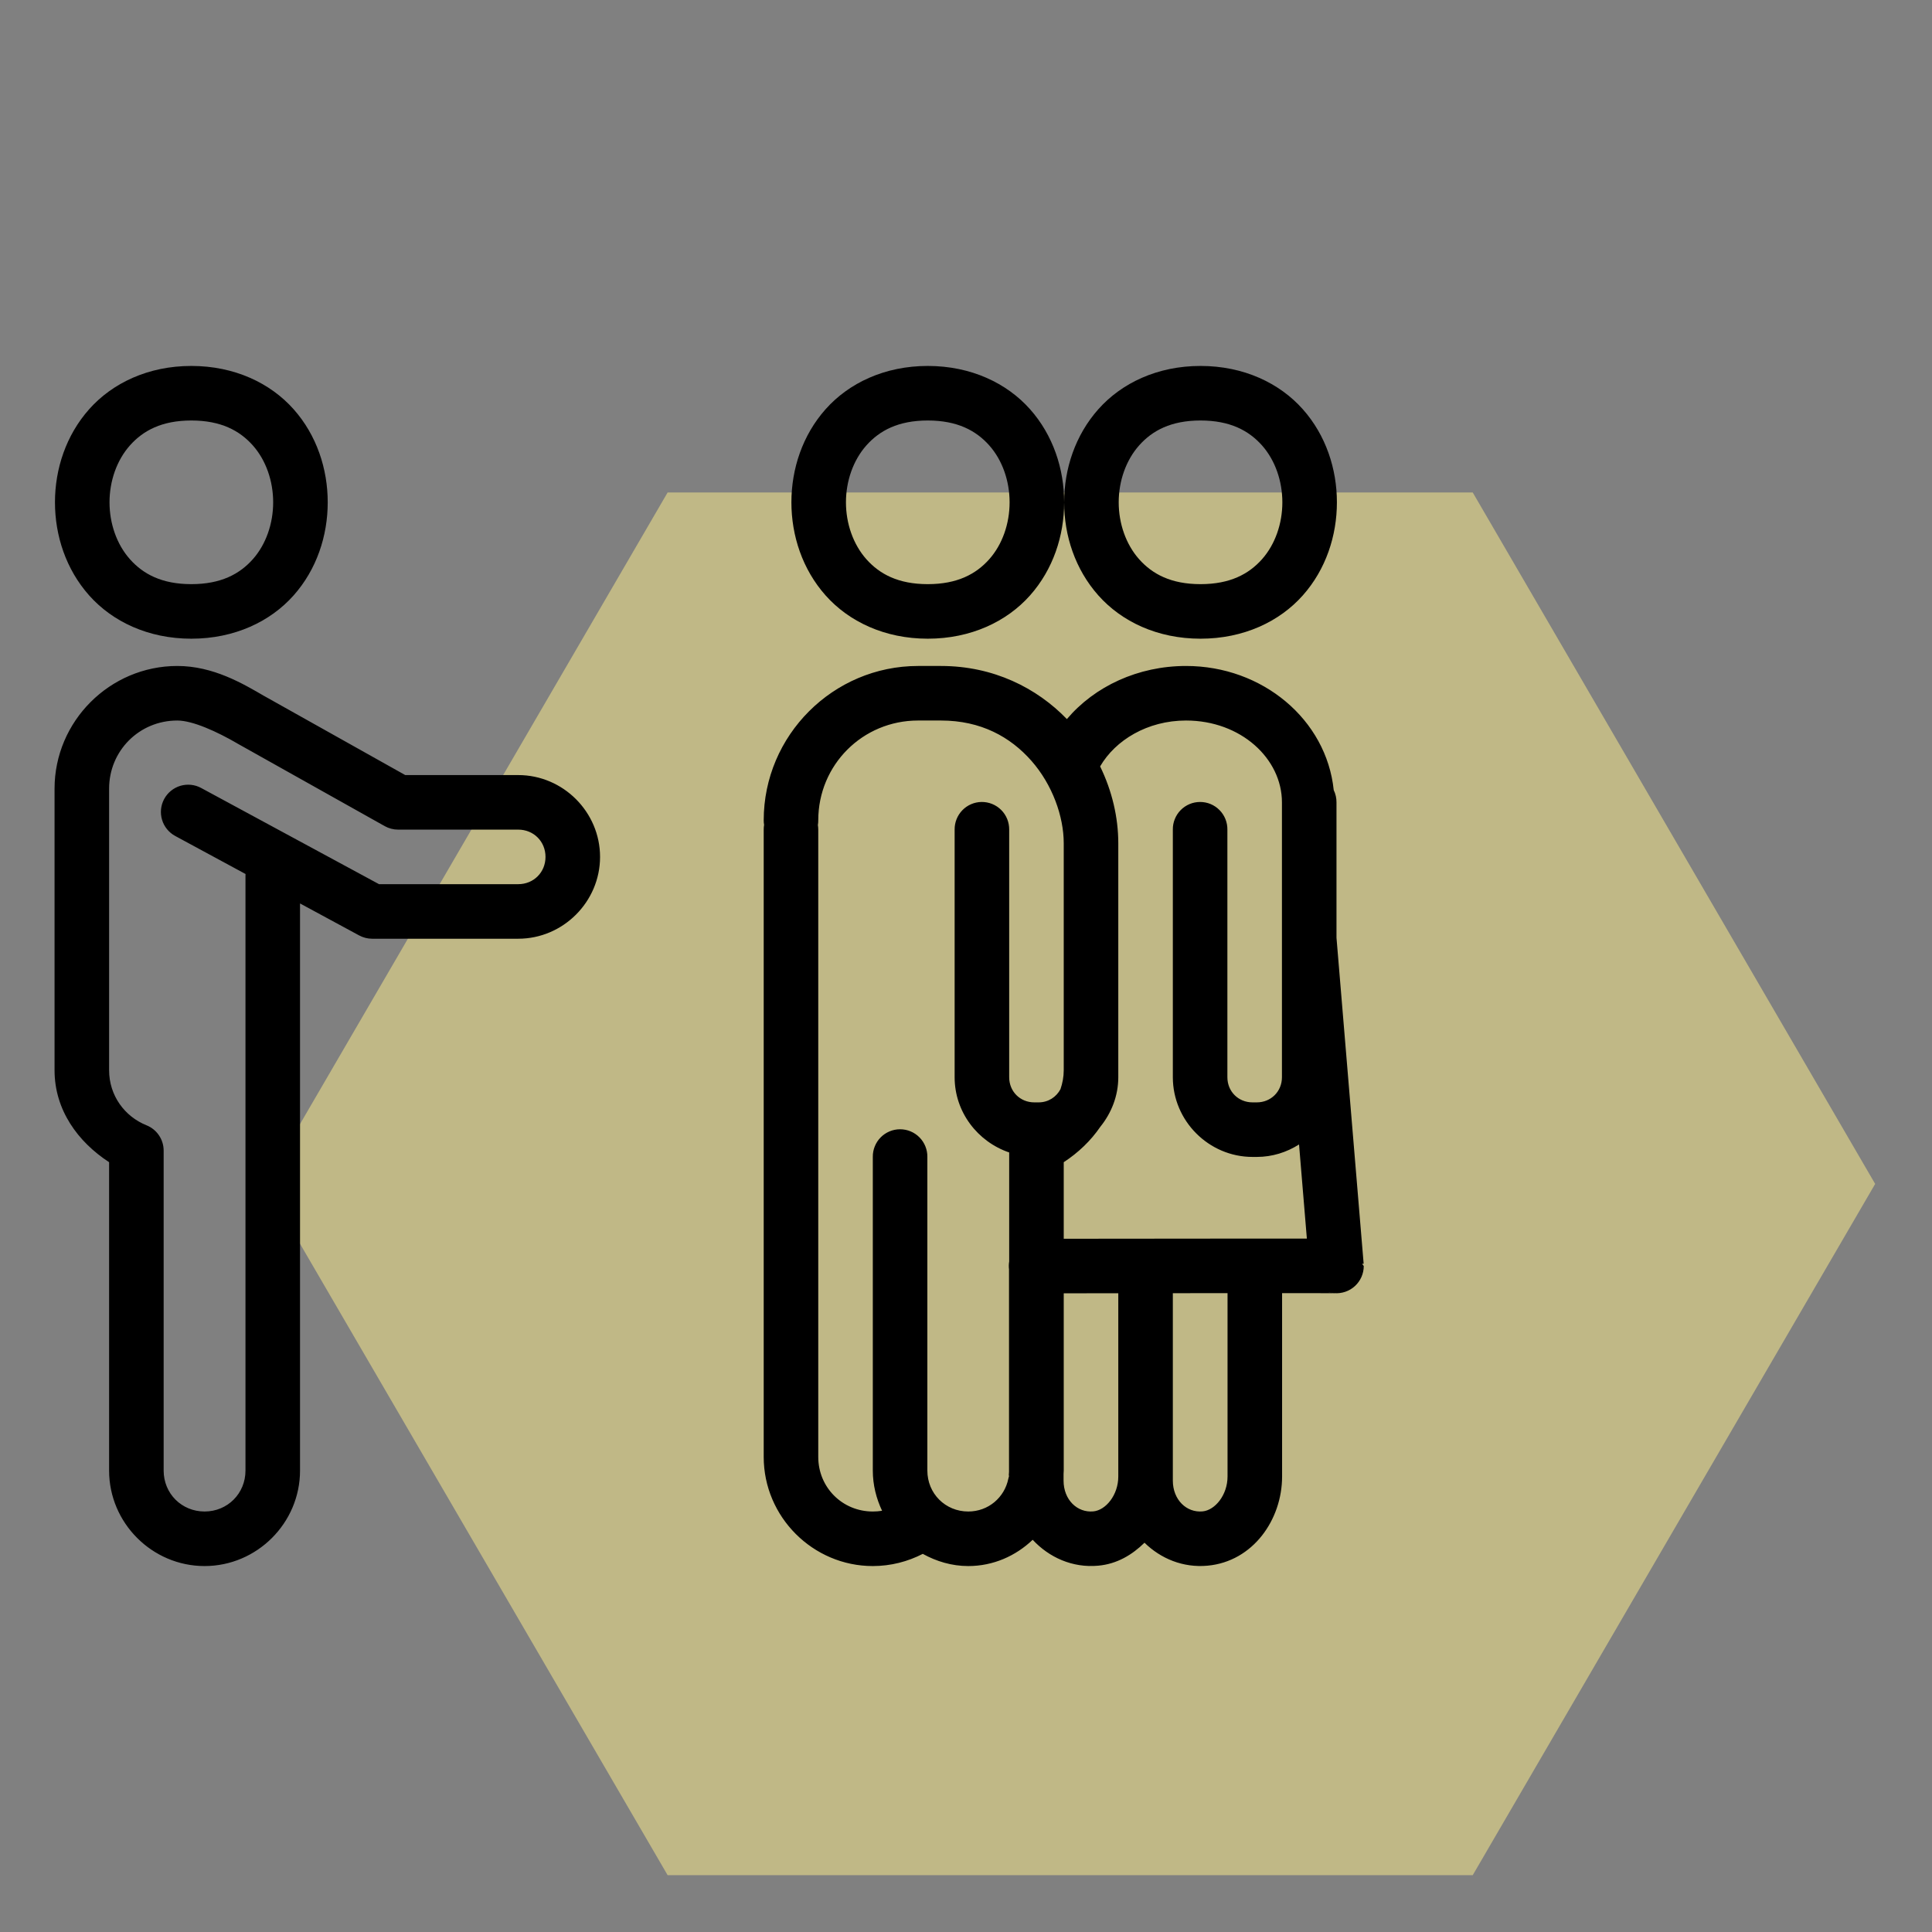 <svg xmlns="http://www.w3.org/2000/svg" width="102" height="102" viewBox="0 0 102 102" fill="none"><rect x="0" y="0" width="102" height="102" fill="#808080" stroke="none"/><path d="M77.753 99H35.247L14 62.505L35.247 26H77.753L99 62.505L77.753 99Z" fill="#FFF08C" fill-opacity="0.5"></path><g clip-path="url(#clip0_134_263)"><path d="M10.102 19.32C7.822 19.32 5.932 20.227 4.708 21.604C3.484 22.981 2.902 24.76 2.902 26.52C2.902 28.28 3.484 30.059 4.708 31.436C5.932 32.813 7.822 33.72 10.102 33.72C12.382 33.72 14.276 32.813 15.5 31.436C16.724 30.059 17.302 28.28 17.302 26.52C17.302 24.76 16.724 22.981 15.5 21.604C14.276 20.227 12.382 19.32 10.102 19.32ZM48.982 19.32C46.702 19.32 44.812 20.227 43.588 21.604C42.364 22.981 41.782 24.76 41.782 26.52C41.782 28.28 42.364 30.059 43.588 31.436C44.812 32.813 46.702 33.72 48.982 33.72C51.262 33.72 53.156 32.813 54.38 31.436C55.603 30.059 56.182 28.28 56.182 26.52C56.182 24.76 55.603 22.981 54.38 21.604C53.156 20.227 51.262 19.32 48.982 19.32ZM56.182 26.52C56.182 28.28 56.764 30.059 57.988 31.436C59.212 32.813 61.102 33.72 63.382 33.72C65.662 33.72 67.556 32.813 68.78 31.436C70.004 30.059 70.582 28.28 70.582 26.52C70.582 24.76 70.004 22.981 68.78 21.604C67.556 20.227 65.662 19.32 63.382 19.32C61.102 19.32 59.212 20.227 57.988 21.604C56.764 22.981 56.182 24.76 56.182 26.52ZM10.102 22.2C11.662 22.2 12.652 22.733 13.348 23.516C14.044 24.299 14.422 25.4 14.422 26.52C14.422 27.64 14.044 28.741 13.348 29.524C12.652 30.307 11.662 30.84 10.102 30.84C8.542 30.84 7.556 30.307 6.86 29.524C6.163 28.741 5.782 27.64 5.782 26.52C5.782 25.4 6.163 24.299 6.86 23.516C7.556 22.733 8.542 22.2 10.102 22.2ZM48.982 22.2C50.542 22.2 51.532 22.733 52.228 23.516C52.924 24.299 53.302 25.4 53.302 26.52C53.302 27.64 52.924 28.741 52.228 29.524C51.532 30.307 50.542 30.84 48.982 30.84C47.422 30.84 46.436 30.307 45.74 29.524C45.044 28.741 44.662 27.64 44.662 26.52C44.662 25.4 45.044 24.299 45.74 23.516C46.436 22.733 47.422 22.2 48.982 22.2ZM63.382 22.2C64.942 22.2 65.932 22.733 66.628 23.516C67.324 24.299 67.702 25.4 67.702 26.52C67.702 27.64 67.324 28.741 66.628 29.524C65.932 30.307 64.942 30.84 63.382 30.84C61.822 30.84 60.836 30.307 60.14 29.524C59.444 28.741 59.062 27.64 59.062 26.52C59.062 25.4 59.444 24.299 60.14 23.516C60.836 22.733 61.822 22.2 63.382 22.2ZM9.36 35.16C5.798 35.16 2.88 38.078 2.88 41.64V56.501C2.88 58.604 4.113 60.284 5.76 61.358V77.64C5.76 80.407 8.033 82.68 10.8 82.68C13.566 82.68 15.84 80.407 15.84 77.64V58.625V58.2V47.698L18.962 49.386C19.172 49.5 19.408 49.56 19.648 49.56H27.36C29.729 49.56 31.68 47.609 31.68 45.24C31.68 42.871 29.729 40.92 27.36 40.92H21.395L13.975 36.76C13.969 36.757 13.961 36.753 13.956 36.749C13.955 36.749 13.954 36.749 13.953 36.749C12.828 36.093 11.255 35.16 9.36 35.16ZM48.468 35.16C43.985 35.16 40.32 38.825 40.32 43.308C40.32 43.389 40.326 43.47 40.34 43.55C40.326 43.633 40.319 43.716 40.32 43.8V76.92C40.32 80.084 42.916 82.68 46.08 82.68C47.026 82.68 47.925 82.445 48.718 82.036C49.437 82.433 50.247 82.68 51.12 82.68C52.443 82.68 53.629 82.143 54.52 81.293C55.386 82.223 56.618 82.787 57.985 82.66C58.977 82.569 59.774 82.085 60.424 81.448C61.281 82.288 62.46 82.78 63.754 82.66C66.151 82.439 67.688 80.23 67.688 77.952V68.272C68.057 68.272 68.588 68.271 68.892 68.272C69.409 68.272 69.825 68.273 70.107 68.274C70.248 68.275 70.358 68.276 70.425 68.277C70.458 68.278 70.482 68.277 70.484 68.277C70.485 68.277 70.483 68.277 70.453 68.274C70.45 68.274 70.439 68.272 70.436 68.272C70.422 68.271 70.41 68.274 70.355 68.266C70.344 68.265 70.321 68.258 70.296 68.252C70.237 68.239 70.16 68.224 70.16 68.224C70.16 68.224 70.158 68.218 70.158 68.218C70.203 68.232 70.249 68.243 70.296 68.252C70.342 68.261 70.389 68.267 70.436 68.272C70.635 68.289 70.835 68.264 71.023 68.2C71.212 68.136 71.385 68.034 71.532 67.899C71.679 67.764 71.797 67.601 71.877 67.419C71.958 67.236 71.999 67.039 72 66.84C72 66.84 71.926 66.74 71.913 66.722L71.994 66.719L70.56 49.507V42.36C70.562 42.136 70.512 41.914 70.414 41.713C70.029 37.99 66.653 35.16 62.617 35.16C60.088 35.16 57.795 36.231 56.326 37.964C54.739 36.32 52.447 35.16 49.68 35.16H48.468ZM9.36 38.04C10.181 38.04 11.479 38.639 12.527 39.249C12.528 39.25 12.529 39.251 12.53 39.252C12.535 39.255 12.541 39.258 12.546 39.261L20.315 43.617C20.529 43.737 20.771 43.8 21.018 43.8H27.36C28.174 43.8 28.8 44.426 28.8 45.24C28.8 46.054 28.174 46.68 27.36 46.68H20.011L10.62 41.601C10.454 41.511 10.271 41.455 10.083 41.435C9.895 41.416 9.705 41.434 9.523 41.487C9.342 41.542 9.173 41.631 9.027 41.75C8.88 41.869 8.758 42.017 8.668 42.183C8.578 42.349 8.522 42.532 8.502 42.72C8.483 42.908 8.501 43.098 8.555 43.279C8.609 43.461 8.698 43.63 8.817 43.776C8.937 43.923 9.084 44.045 9.25 44.135L12.963 46.143C12.96 46.178 12.96 46.212 12.96 46.247V58.2V58.625V77.64C12.96 78.851 12.011 79.8 10.8 79.8C9.589 79.8 8.64 78.851 8.64 77.64V60.745C8.64 60.458 8.553 60.177 8.392 59.939C8.23 59.7 8.001 59.516 7.734 59.409C6.578 58.946 5.76 57.835 5.76 56.501V41.64C5.76 39.635 7.355 38.04 9.36 38.04ZM48.468 38.04H49.68C51.788 38.04 53.34 38.905 54.45 40.163C55.56 41.422 56.16 43.104 56.16 44.52V53.908V56.501C56.16 56.855 56.095 57.188 55.988 57.503C55.767 57.917 55.348 58.2 54.832 58.2H54.607C53.855 58.2 53.28 57.624 53.28 56.873V43.8C53.282 43.607 53.246 43.416 53.174 43.238C53.101 43.059 52.994 42.897 52.857 42.761C52.721 42.625 52.559 42.518 52.38 42.445C52.201 42.373 52.01 42.337 51.817 42.34C51.436 42.346 51.072 42.503 50.807 42.777C50.541 43.051 50.395 43.419 50.4 43.8V56.873C50.4 58.714 51.618 60.28 53.28 60.844V66.598C53.256 66.738 53.254 66.88 53.271 67.02V77.702C53.258 77.882 53.252 77.942 53.271 77.896V77.933C53.257 77.977 53.245 78.022 53.235 78.068C53.037 79.055 52.182 79.8 51.12 79.8C49.909 79.8 48.96 78.851 48.96 77.64V76.92V72.6V61.08C48.963 60.889 48.927 60.7 48.856 60.523C48.785 60.346 48.679 60.184 48.545 60.049C48.411 59.913 48.252 59.805 48.076 59.731C47.9 59.657 47.711 59.62 47.52 59.62C47.329 59.62 47.14 59.657 46.964 59.731C46.788 59.805 46.628 59.913 46.494 60.049C46.36 60.184 46.255 60.346 46.184 60.523C46.112 60.7 46.077 60.889 46.08 61.08V72.6V76.92V77.64C46.08 78.399 46.264 79.113 46.569 79.761C46.411 79.787 46.248 79.8 46.08 79.8C44.472 79.8 43.2 78.528 43.2 76.92V43.8C43.2 43.72 43.193 43.64 43.18 43.561C43.194 43.477 43.201 43.393 43.2 43.308C43.2 40.381 45.541 38.04 48.468 38.04ZM62.617 38.04C65.518 38.04 67.68 40.058 67.68 42.36V56.873C67.68 57.624 67.102 58.2 66.352 58.2H66.127C65.376 58.2 64.8 57.624 64.8 56.873V43.8C64.803 43.609 64.767 43.42 64.696 43.243C64.625 43.066 64.519 42.904 64.385 42.769C64.251 42.633 64.092 42.525 63.916 42.451C63.74 42.377 63.551 42.34 63.36 42.34C63.169 42.34 62.98 42.377 62.804 42.451C62.628 42.525 62.468 42.633 62.334 42.769C62.2 42.904 62.095 43.066 62.024 43.243C61.952 43.42 61.917 43.609 61.92 43.8V56.873C61.92 59.179 63.821 61.08 66.127 61.08H66.352C67.17 61.08 67.933 60.834 68.583 60.422L68.996 65.392C68.956 65.392 68.939 65.392 68.898 65.392C67.861 65.391 66.42 65.39 64.8 65.392C62.022 65.394 58.861 65.399 56.16 65.4V61.358C56.922 60.861 57.588 60.227 58.092 59.488C58.674 58.766 59.04 57.862 59.04 56.873V45.24V44.52C59.04 43.158 58.713 41.758 58.081 40.462C58.883 39.081 60.575 38.04 62.617 38.04ZM64.8 68.272C64.803 68.272 64.805 68.272 64.808 68.272V77.952C64.808 78.934 64.144 79.734 63.489 79.794C62.647 79.873 61.92 79.184 61.92 78.169V77.952V68.274C62.921 68.273 63.874 68.272 64.8 68.272ZM59.04 68.277V77.952C59.04 78.934 58.376 79.734 57.721 79.794C56.878 79.873 56.151 79.186 56.151 78.169V77.817C56.153 77.758 56.16 77.704 56.16 77.64V72.6V68.28C57.061 68.28 58.047 68.278 59.04 68.277Z" fill="black"></path></g><defs><clipPath id="clip0_134_263"><rect width="72" height="72" fill="white" transform="translate(0 15)"></rect></clipPath></defs></svg>